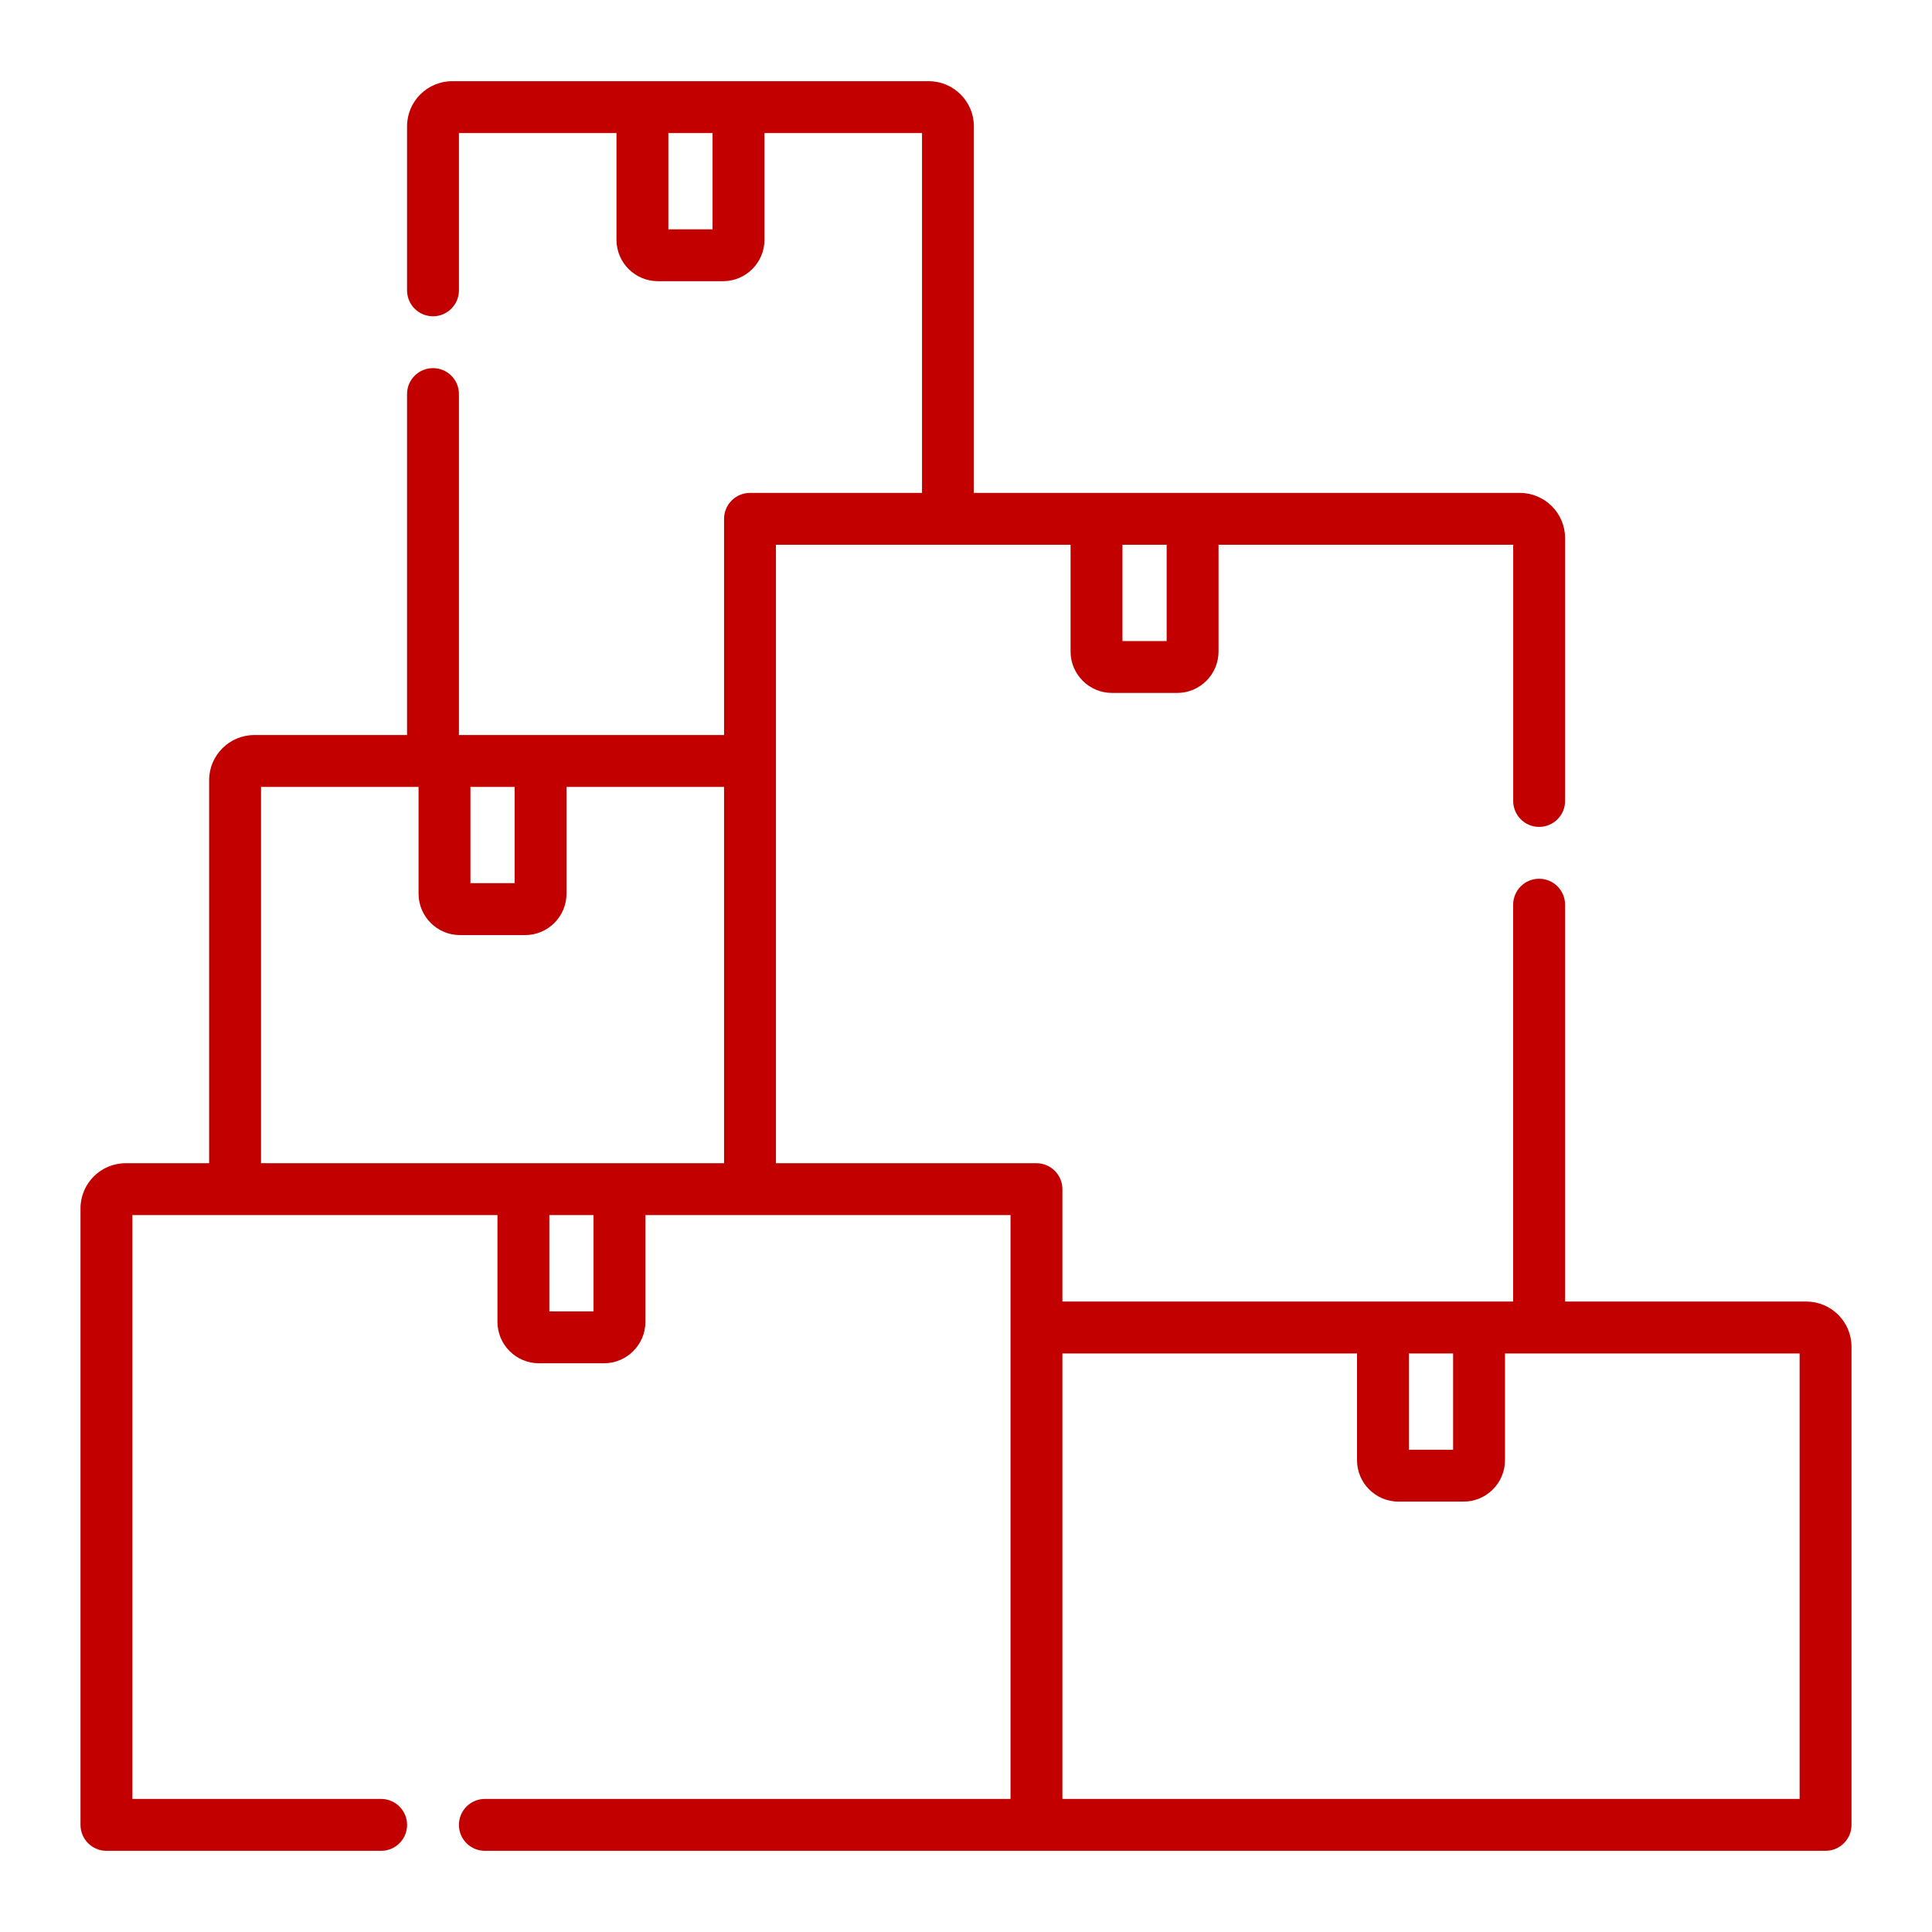 <?xml version="1.0" encoding="UTF-8"?>
<svg xmlns="http://www.w3.org/2000/svg" xmlns:xlink="http://www.w3.org/1999/xlink" width="48px" height="48px" viewBox="0 0 48 48" version="1.1">
  <title>Minimum-stock-icon-CCE</title>
  <g id="Minimum-stock-icon-CCE" stroke="none" stroke-width="1" fill="none" fill-rule="evenodd">
    <g id="packages" transform="translate(2, 2)" fill="#C20000" fill-rule="nonzero">
      <path d="M42.878,30.337 L36.884,30.337 L36.884,20.477 C36.884,20.121 36.595,19.832 36.239,19.832 C35.883,19.832 35.594,20.121 35.594,20.477 L35.594,30.337 C34.274,30.337 25.806,30.337 24.395,30.337 L24.395,27.545 C24.395,27.188 24.106,26.9 23.75,26.9 L17.278,26.9 C17.278,26.107 17.278,12.85 17.278,11.535 L24.598,11.535 L24.598,14.187 C24.598,14.754 25.06,15.216 25.628,15.216 L27.245,15.216 C27.813,15.216 28.274,14.754 28.274,14.187 L28.274,11.535 L35.595,11.535 L35.595,17.9 C35.595,18.256 35.883,18.544 36.239,18.544 C36.595,18.544 36.884,18.256 36.884,17.9 L36.884,11.368 C36.884,10.75 36.38,10.246 35.761,10.246 C32.598,10.246 25.14,10.246 22.196,10.246 L22.196,1.139 C22.196,0.52 21.692,0.017 21.073,0.017 L9.236,0.017 C8.617,0.017 8.113,0.52 8.113,1.139 L8.113,5.214 C8.113,5.57 8.402,5.858 8.758,5.858 C9.114,5.858 9.402,5.57 9.402,5.214 L9.402,1.306 L13.316,1.306 L13.316,3.957 C13.316,4.525 13.778,4.986 14.346,4.986 L15.963,4.986 C16.531,4.986 16.993,4.525 16.993,3.957 L16.993,1.306 L20.907,1.306 L20.907,10.246 L16.634,10.246 C16.278,10.246 15.989,10.535 15.989,10.891 L15.989,16.262 L9.402,16.262 L9.402,7.79 C9.402,7.434 9.114,7.146 8.758,7.146 C8.402,7.146 8.113,7.434 8.113,7.79 L8.113,16.262 L4.318,16.262 C3.699,16.262 3.196,16.765 3.196,17.384 L3.196,26.9 L1.122,26.9 C0.503,26.9 -4.88498131e-15,27.403 -4.88498131e-15,28.022 L-4.88498131e-15,43.339 C-4.88498131e-15,43.695 0.289,43.983 0.645,43.983 L7.469,43.983 C7.825,43.983 8.114,43.695 8.114,43.339 C8.114,42.983 7.825,42.694 7.469,42.694 L1.289,42.694 L1.289,28.189 L10.359,28.189 L10.359,30.84 C10.359,31.408 10.821,31.87 11.389,31.87 L13.006,31.87 C13.574,31.87 14.035,31.408 14.035,30.84 L14.035,28.189 L23.106,28.189 L23.106,42.694 L10.046,42.694 C9.69,42.694 9.402,42.983 9.402,43.339 C9.402,43.695 9.69,43.983 10.046,43.983 L43.355,43.983 C43.711,43.983 44,43.695 44,43.339 L44,31.46 C44,30.841 43.497,30.337 42.878,30.337 Z M15.703,3.697 L14.605,3.697 L14.605,1.306 L15.703,1.306 L15.703,3.697 Z M26.985,11.535 L26.985,13.927 L25.887,13.927 L25.887,11.535 L26.985,11.535 Z M9.688,17.551 L10.786,17.551 L10.786,19.942 L9.688,19.942 L9.688,17.551 Z M4.485,17.551 L8.399,17.551 L8.399,20.202 C8.399,20.77 8.861,21.232 9.428,21.232 L11.046,21.232 C11.614,21.232 12.075,20.77 12.075,20.202 L12.075,17.551 L15.989,17.551 L15.989,26.9 C13.498,26.9 6.567,26.9 4.485,26.9 L4.485,17.551 Z M12.746,30.581 L11.648,30.581 L11.648,28.189 L12.746,28.189 L12.746,30.581 Z M34.102,31.627 L34.102,34.018 L33.004,34.018 L33.004,31.627 L34.102,31.627 Z M42.711,42.694 L24.395,42.694 L24.395,31.627 L31.715,31.627 L31.715,34.278 C31.715,34.846 32.177,35.307 32.744,35.307 L34.362,35.307 C34.929,35.307 35.391,34.846 35.391,34.278 L35.391,31.627 L42.711,31.627 L42.711,42.694 L42.711,42.694 Z" id="Shape"></path>
    </g>
  </g>
</svg>
